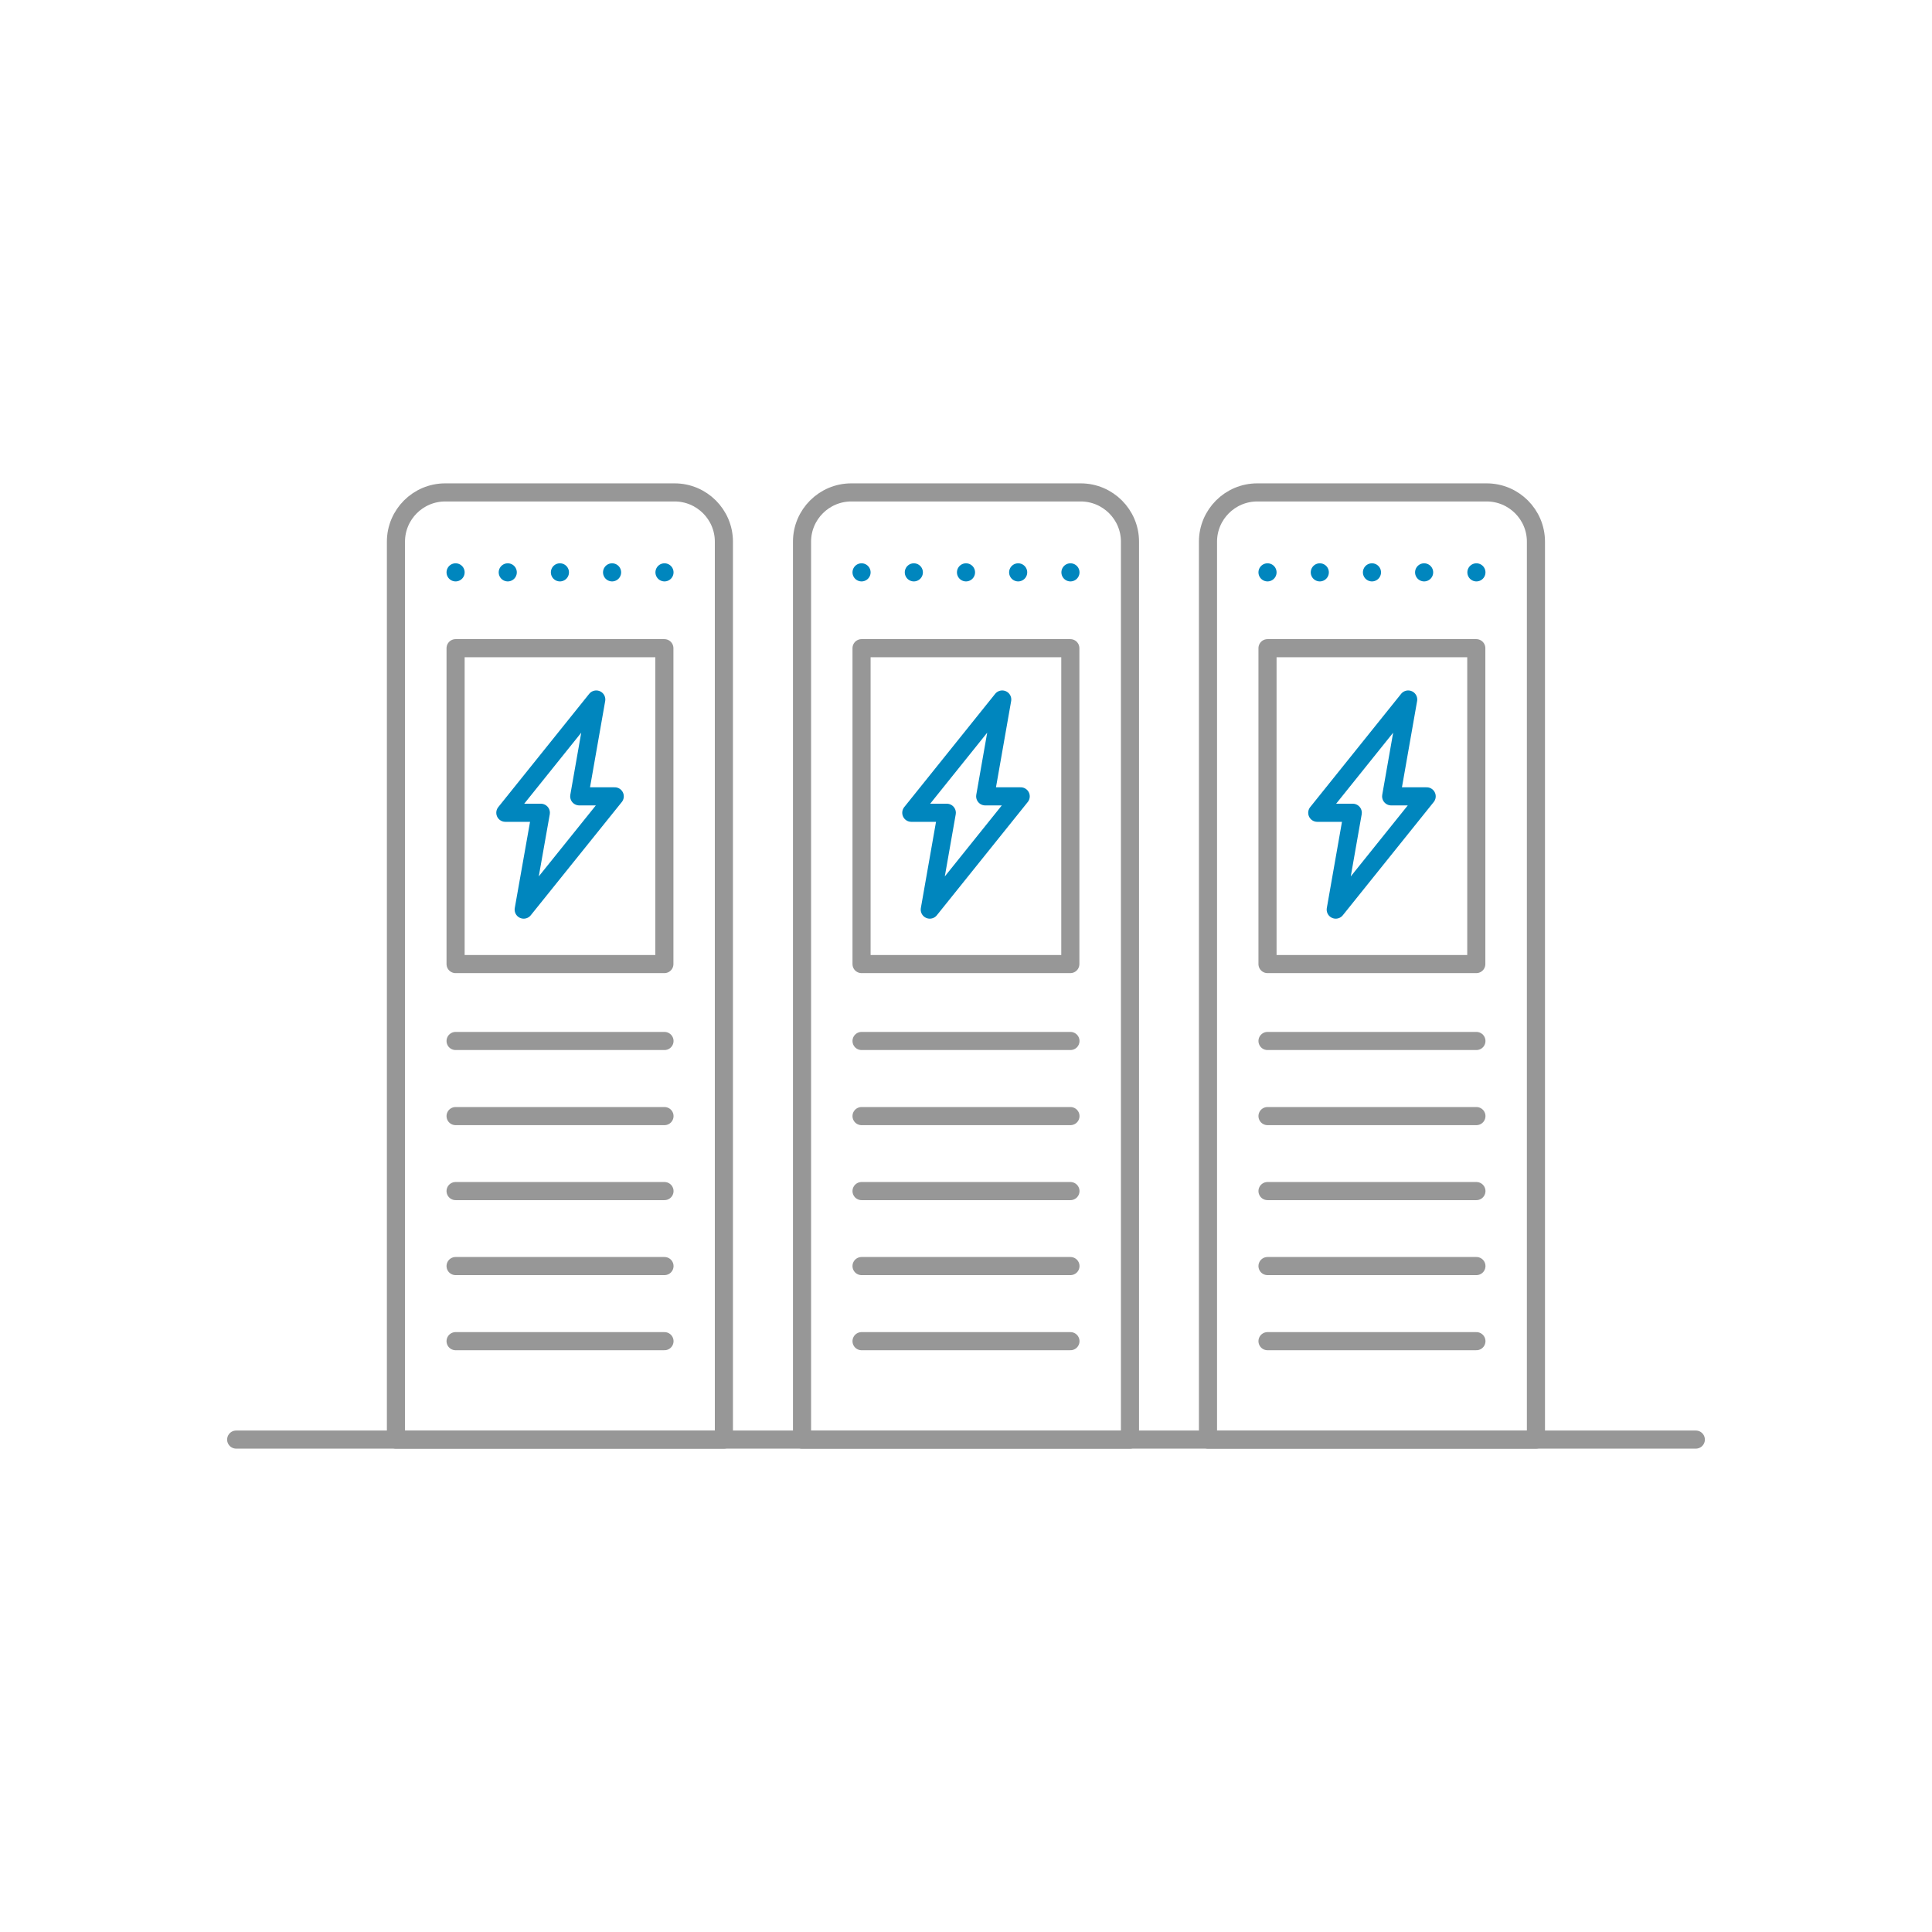 <?xml version="1.0" encoding="UTF-8"?>
<svg id="Layer_1" data-name="Layer 1" xmlns="http://www.w3.org/2000/svg" viewBox="0 0 160 160">
  <defs>
    <style>
      .cls-1 {
        stroke: #979797;
      }

      .cls-1, .cls-2, .cls-3 {
        fill: none;
        stroke-linecap: round;
        stroke-linejoin: round;
        stroke-width: 1.5px;
      }

      .cls-2, .cls-3 {
        stroke: #0086be;
      }

      .cls-3 {
        stroke-dasharray: 0 0 0 4.32;
      }
    </style>
  </defs>
  <g>
    <g>
      <path class="cls-1" d="m36.88,40.78h18.99c2.25,0,4.08,1.83,4.08,4.08v74.36h-27.16V44.86c0-2.25,1.83-4.08,4.08-4.08Z"/>
      <line class="cls-1" x1="37.73" y1="86.21" x2="55.03" y2="86.21"/>
      <g>
        <line class="cls-2" x1="37.73" y1="47.4" x2="37.73" y2="47.4"/>
        <line class="cls-3" x1="42.05" y1="47.4" x2="52.86" y2="47.4"/>
        <line class="cls-2" x1="55.03" y1="47.4" x2="55.03" y2="47.4"/>
      </g>
      <line class="cls-1" x1="37.73" y1="92.43" x2="55.03" y2="92.43"/>
      <line class="cls-1" x1="37.73" y1="98.64" x2="55.03" y2="98.64"/>
      <line class="cls-1" x1="37.73" y1="104.85" x2="55.03" y2="104.85"/>
      <line class="cls-1" x1="37.73" y1="111.07" x2="55.03" y2="111.07"/>
      <g>
        <rect class="cls-1" x="37.73" y="53.68" width="17.29" height="26.16"/>
        <polygon class="cls-2" points="50.91 65.95 47.97 65.95 49.38 57.93 41.85 67.31 44.79 67.31 43.37 75.33 50.91 65.95"/>
      </g>
    </g>
    <g>
      <path class="cls-1" d="m70.51,40.78h18.99c2.25,0,4.08,1.83,4.08,4.08v74.36h-27.16V44.86c0-2.25,1.83-4.08,4.08-4.08Z"/>
      <line class="cls-1" x1="71.35" y1="86.21" x2="88.65" y2="86.21"/>
      <g>
        <line class="cls-2" x1="71.35" y1="47.4" x2="71.35" y2="47.4"/>
        <line class="cls-3" x1="75.68" y1="47.4" x2="86.48" y2="47.4"/>
        <line class="cls-2" x1="88.65" y1="47.4" x2="88.65" y2="47.4"/>
      </g>
      <line class="cls-1" x1="71.35" y1="92.43" x2="88.65" y2="92.43"/>
      <line class="cls-1" x1="71.35" y1="98.64" x2="88.65" y2="98.64"/>
      <line class="cls-1" x1="71.35" y1="104.85" x2="88.65" y2="104.85"/>
      <line class="cls-1" x1="71.35" y1="111.07" x2="88.65" y2="111.07"/>
      <g>
        <rect class="cls-1" x="71.35" y="53.68" width="17.29" height="26.16"/>
        <polygon class="cls-2" points="84.53 65.95 81.59 65.95 83 57.93 75.47 67.31 78.41 67.31 77 75.33 84.53 65.95"/>
      </g>
    </g>
    <g>
      <path class="cls-1" d="m104.13,40.78h18.99c2.25,0,4.08,1.83,4.08,4.08v74.36h-27.16V44.86c0-2.25,1.83-4.08,4.08-4.08Z"/>
      <line class="cls-1" x1="104.97" y1="86.21" x2="122.27" y2="86.21"/>
      <g>
        <line class="cls-2" x1="104.97" y1="47.4" x2="104.97" y2="47.4"/>
        <line class="cls-3" x1="109.3" y1="47.4" x2="120.11" y2="47.4"/>
        <line class="cls-2" x1="122.27" y1="47.4" x2="122.27" y2="47.4"/>
      </g>
      <line class="cls-1" x1="104.97" y1="92.43" x2="122.27" y2="92.43"/>
      <line class="cls-1" x1="104.97" y1="98.64" x2="122.27" y2="98.64"/>
      <line class="cls-1" x1="104.97" y1="104.85" x2="122.27" y2="104.85"/>
      <line class="cls-1" x1="104.97" y1="111.07" x2="122.27" y2="111.07"/>
      <g>
        <rect class="cls-1" x="104.97" y="53.68" width="17.29" height="26.16"/>
        <polygon class="cls-2" points="118.15 65.95 115.21 65.95 116.62 57.93 109.09 67.31 112.03 67.31 110.62 75.33 118.15 65.95"/>
      </g>
    </g>
  </g>
  <line class="cls-1" x1="19.56" y1="119.22" x2="140.44" y2="119.22"/>
</svg>